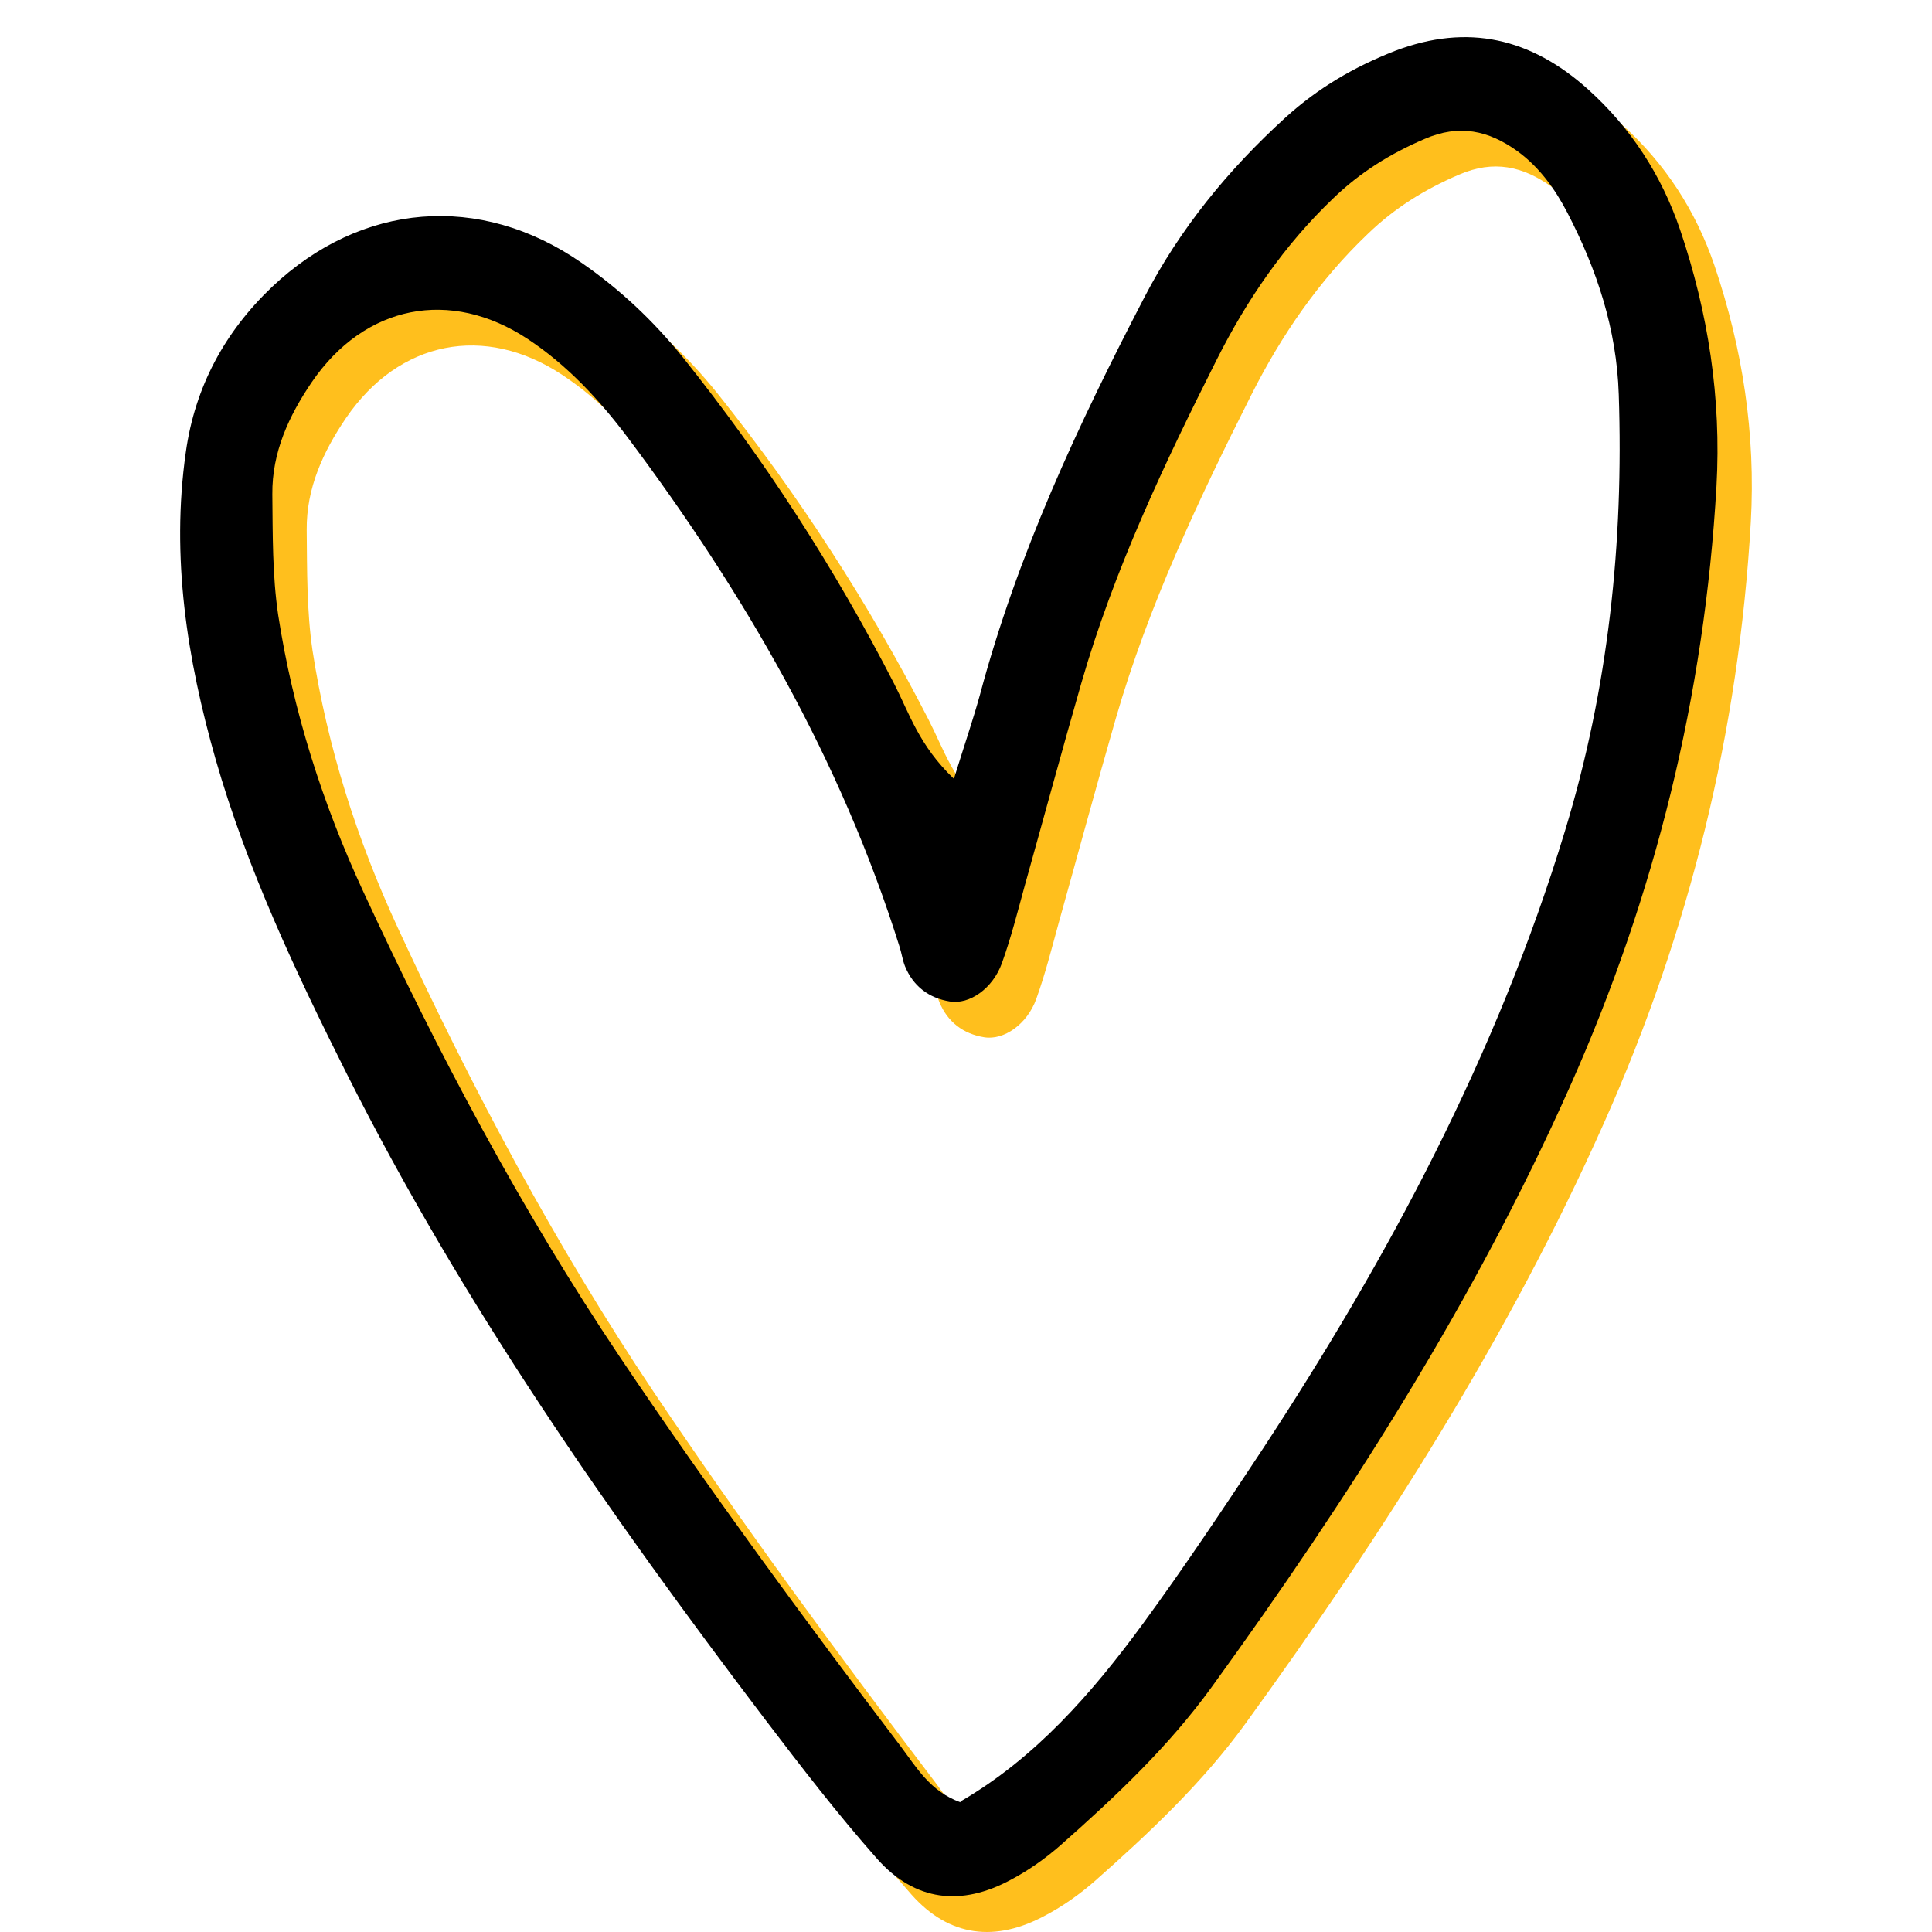 <svg xmlns="http://www.w3.org/2000/svg" fill="none" viewBox="0 0 52 52" height="52" width="52">
<g clip-path="url(#clip0_4429_13)">
<path fill="#FFBF1D" d="M26.597 21.932C26.876 21.029 27.11 20.352 27.299 19.663C28.302 15.903 29.94 12.402 31.723 8.97C32.681 7.118 33.985 5.526 35.523 4.126C36.392 3.336 37.373 2.76 38.476 2.331C40.437 1.585 42.131 1.992 43.658 3.358C44.817 4.397 45.641 5.673 46.143 7.141C46.901 9.376 47.257 11.68 47.123 14.051C46.8 19.685 45.474 25.06 43.178 30.209C40.604 35.99 37.228 41.274 33.539 46.367C32.38 47.97 30.943 49.325 29.461 50.635C29.06 50.985 28.614 51.301 28.146 51.549C26.798 52.283 25.549 52.136 24.535 50.996C23.466 49.788 22.485 48.512 21.504 47.225C17.326 41.715 13.37 36.058 10.249 29.847C8.879 27.115 7.575 24.349 6.728 21.402C5.959 18.703 5.525 15.959 5.926 13.136C6.171 11.375 6.973 9.896 8.244 8.688C10.651 6.407 13.838 6.147 16.557 8.021C17.593 8.733 18.507 9.591 19.298 10.573C21.493 13.317 23.388 16.241 24.992 19.369C25.393 20.148 25.661 21.029 26.597 21.921V21.932ZM26.775 49.449C28.781 48.286 30.308 46.547 31.69 44.661C32.804 43.137 33.851 41.568 34.888 39.998C38.309 34.793 41.217 29.339 43.045 23.332C44.215 19.493 44.627 15.575 44.493 11.578C44.438 9.817 43.903 8.213 43.112 6.689C42.777 6.046 42.354 5.458 41.763 5.029C40.994 4.476 40.203 4.295 39.267 4.702C38.342 5.097 37.529 5.605 36.816 6.294C35.501 7.547 34.487 9.026 33.673 10.641C32.258 13.453 30.91 16.298 30.029 19.347C29.505 21.165 29.015 22.982 28.503 24.811C28.313 25.5 28.135 26.212 27.89 26.889C27.645 27.567 27.02 28.007 26.485 27.917C25.928 27.826 25.505 27.51 25.282 26.968C25.215 26.799 25.193 26.618 25.137 26.449C23.555 21.402 20.947 16.908 17.805 12.719C17.047 11.714 16.189 10.788 15.13 10.088C13.046 8.71 10.74 9.162 9.313 11.251C8.7 12.154 8.244 13.136 8.255 14.265C8.266 15.35 8.255 16.445 8.411 17.506C8.812 20.103 9.603 22.587 10.706 24.97C12.712 29.305 14.941 33.506 17.604 37.48C20.011 41.06 22.563 44.537 25.171 47.97C25.594 48.534 25.962 49.178 26.775 49.472V49.449Z"></path>
<path fill="black" d="M25.672 20.97C25.951 20.067 26.185 19.389 26.375 18.701C27.377 14.941 29.015 11.44 30.798 8.008C31.757 6.156 33.061 4.564 34.598 3.164C35.468 2.373 36.448 1.798 37.551 1.368C39.513 0.623 41.206 1.03 42.733 2.396C43.892 3.435 44.717 4.711 45.218 6.178C45.976 8.414 46.333 10.718 46.199 13.089C45.876 18.723 44.55 24.098 42.254 29.247C39.68 35.028 36.303 40.312 32.615 45.404C31.456 47.008 30.018 48.362 28.536 49.672C28.135 50.022 27.689 50.339 27.221 50.587C25.873 51.321 24.625 51.174 23.611 50.034C22.541 48.825 21.561 47.55 20.58 46.262C16.401 40.752 12.445 35.095 9.325 28.885C7.954 26.153 6.65 23.386 5.804 20.439C5.035 17.741 4.6 14.997 5.001 12.174C5.246 10.413 6.049 8.934 7.319 7.725C9.726 5.445 12.913 5.185 15.632 7.059C16.669 7.771 17.582 8.629 18.373 9.611C20.569 12.355 22.463 15.279 24.068 18.407C24.469 19.186 24.736 20.067 25.672 20.959V20.97ZM25.851 48.487C27.857 47.324 29.383 45.585 30.765 43.699C31.879 42.175 32.927 40.605 33.963 39.036C37.384 33.831 40.293 28.377 42.12 22.37C43.29 18.531 43.703 14.613 43.569 10.616C43.513 8.855 42.978 7.251 42.187 5.727C41.853 5.083 41.429 4.496 40.839 4.067C40.07 3.514 39.279 3.333 38.343 3.74C37.418 4.135 36.604 4.643 35.891 5.332C34.576 6.585 33.562 8.064 32.749 9.679C31.333 12.49 29.985 15.336 29.105 18.384C28.581 20.202 28.091 22.02 27.578 23.849C27.389 24.538 27.21 25.249 26.965 25.927C26.72 26.604 26.096 27.045 25.561 26.954C25.004 26.864 24.58 26.548 24.358 26.006C24.291 25.837 24.268 25.656 24.213 25.486C22.63 20.439 20.023 15.945 16.88 11.756C16.122 10.751 15.264 9.826 14.206 9.126C12.122 7.748 9.815 8.2 8.389 10.289C7.776 11.192 7.319 12.174 7.33 13.303C7.341 14.387 7.33 15.482 7.486 16.544C7.887 19.141 8.679 21.625 9.782 24.007C11.788 28.343 14.016 32.544 16.68 36.518C19.087 40.097 21.639 43.575 24.246 47.008C24.669 47.572 25.037 48.216 25.851 48.509V48.487Z"></path>
</g>
<defs>
<clipPath id="clip0_4429_13">
<rect fill="white" height="52" width="52"></rect>
</clipPath>
</defs>
</svg>
